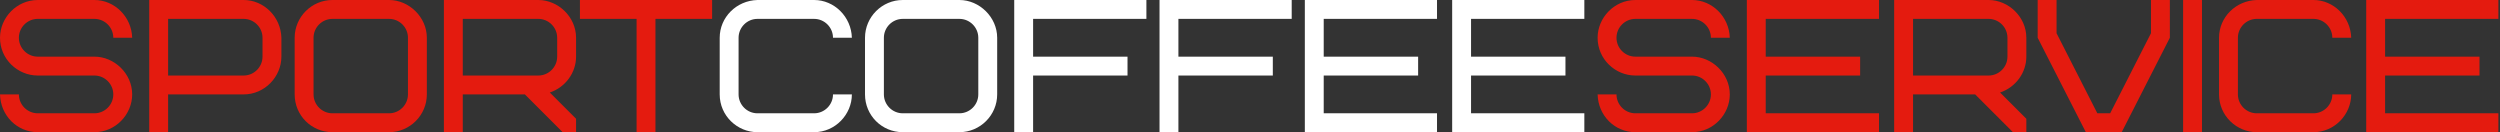<?xml version="1.0" encoding="UTF-8"?> <svg xmlns="http://www.w3.org/2000/svg" width="662" height="35" viewBox="0 0 662 35" fill="none"><rect x="0" y="0" width="662" height="35" fill="#333333" stroke="none"/><path d="M35 25C35 30.3 30.6 35 25 35H10C4.55 35 0.15 30.65 1.41561e-07 25H5C5 27.75 7.25 30 10 30H25C27.75 30 30 27.75 30 25C30 22.25 27.75 20 25 20H10C4.65 20 1.41561e-07 15.65 1.41561e-07 10C1.41561e-07 4.7 4.4 -2.38419e-06 10 -2.38419e-06H25C30.35 -2.38419e-06 34.85 4.45 35 10H30C30 7.25 27.75 5 25 5H10C7.25 5 5 7.25 5 10C5 12.75 7.25 15 10 15H25C30.25 15 35 19.45 35 25ZM69.514 15V10C69.514 7.25 67.264 5 64.514 5H44.514V20H64.514C67.264 20 69.514 17.75 69.514 15ZM74.514 10V15C74.514 20.3 70.114 25 64.514 25H44.514V35H39.514V-2.38419e-06H64.514C69.864 -2.38419e-06 74.364 4.45 74.514 10ZM108.027 25V10C108.027 7.25 105.777 5 103.027 5H88.027C85.277 5 83.027 7.25 83.027 10V25C83.027 27.75 85.277 30 88.027 30H103.027C105.777 30 108.027 27.75 108.027 25ZM113.027 10V25C113.027 30.5 108.527 35 103.027 35H88.027C82.477 35 78.027 30.55 78.027 25V10C78.027 4.5 82.527 -2.38419e-06 88.027 -2.38419e-06H103.027C108.327 -2.38419e-06 113.027 4.55 113.027 10ZM147.541 15V10C147.541 7.25 145.291 5 142.541 5H122.541V20H142.541C145.291 20 147.541 17.75 147.541 15ZM152.541 35H148.991L138.991 25H122.541V35H117.541V-2.38419e-06H142.541C147.791 -2.38419e-06 152.541 4.45 152.541 10V15C152.541 19.25 149.741 23.1 145.591 24.5L152.541 31.45V35ZM188.566 5H173.566V35H168.566V5H153.566V-2.38419e-06H188.566V5ZM458.047 25C458.047 30.3 453.647 35 448.047 35H433.047C427.597 35 423.197 30.65 423.047 25H428.047C428.047 27.75 430.297 30 433.047 30H448.047C450.797 30 453.047 27.75 453.047 25C453.047 22.25 450.797 20 448.047 20H433.047C427.697 20 423.047 15.65 423.047 10C423.047 4.7 427.447 -2.38419e-06 433.047 -2.38419e-06H448.047C453.397 -2.38419e-06 457.897 4.45 458.047 10H453.047C453.047 7.25 450.797 5 448.047 5H433.047C430.297 5 428.047 7.25 428.047 10C428.047 12.75 430.297 15 433.047 15H448.047C453.297 15 458.047 19.45 458.047 25ZM467.561 5V15H492.561V20H467.561V30H497.561V35H462.561V-2.38419e-06H497.561V5H467.561ZM531.574 15V10C531.574 7.25 529.324 5 526.574 5H506.574V20H526.574C529.324 20 531.574 17.75 531.574 15ZM536.574 35H533.024L523.024 25H506.574V35H501.574V-2.38419e-06H526.574C531.824 -2.38419e-06 536.574 4.45 536.574 10V15C536.574 19.25 533.774 23.1 529.624 24.5L536.574 31.45V35ZM552.326 35L539.576 10V-2.38419e-06H544.576V8.8L555.376 30H558.776L569.576 8.8V-2.38419e-06H574.576V10L561.826 35H552.326ZM578.088 35V-2.38419e-06H583.088V35H578.088ZM597.598 -2.38419e-06H612.598C617.948 -2.38419e-06 622.448 4.45 622.598 10H617.598C617.598 7.25 615.348 5 612.598 5H597.598C594.848 5 592.598 7.25 592.598 10V25C592.598 27.75 594.848 30 597.598 30H612.598C615.348 30 617.598 27.75 617.598 25H622.598C622.598 30.3 618.198 35 612.598 35H597.598C592.248 35 587.598 30.65 587.598 25V10C587.598 4.6 591.998 0.15 597.598 -2.38419e-06ZM631.574 5V15H656.574V20H631.574V30H661.574V35H626.574V-2.38419e-06H661.574V5H631.574Z" fill="#E41B0F"></path><path d="M200.576 -2.38419e-06H215.576C220.926 -2.38419e-06 225.426 4.45 225.576 10H220.576C220.576 7.25 218.326 5 215.576 5H200.576C197.826 5 195.576 7.25 195.576 10V25C195.576 27.75 197.826 30 200.576 30H215.576C218.326 30 220.576 27.75 220.576 25H225.576C225.576 30.3 221.176 35 215.576 35H200.576C195.226 35 190.576 30.65 190.576 25V10C190.576 4.6 194.976 0.15 200.576 -2.38419e-06ZM259.053 25V10C259.053 7.25 256.803 5 254.053 5H239.053C236.303 5 234.053 7.25 234.053 10V25C234.053 27.75 236.303 30 239.053 30H254.053C256.803 30 259.053 27.75 259.053 25ZM264.053 10V25C264.053 30.5 259.553 35 254.053 35H239.053C233.503 35 229.053 30.55 229.053 25V10C229.053 4.5 233.553 -2.38419e-06 239.053 -2.38419e-06H254.053C259.353 -2.38419e-06 264.053 4.55 264.053 10ZM273.566 5V15H298.566V20H273.566V35H268.566V-2.38419e-06H303.566V5H273.566ZM312.043 5V15H337.043V20H312.043V35H307.043V-2.38419e-06H342.043V5H312.043ZM350.52 5V15H375.52V20H350.52V30H380.52V35H345.52V-2.38419e-06H380.52V5H350.52ZM389.533 5V15H414.533V20H389.533V30H419.533V35H384.533V-2.38419e-06H419.533V5H389.533Z" fill="white"></path></svg> 